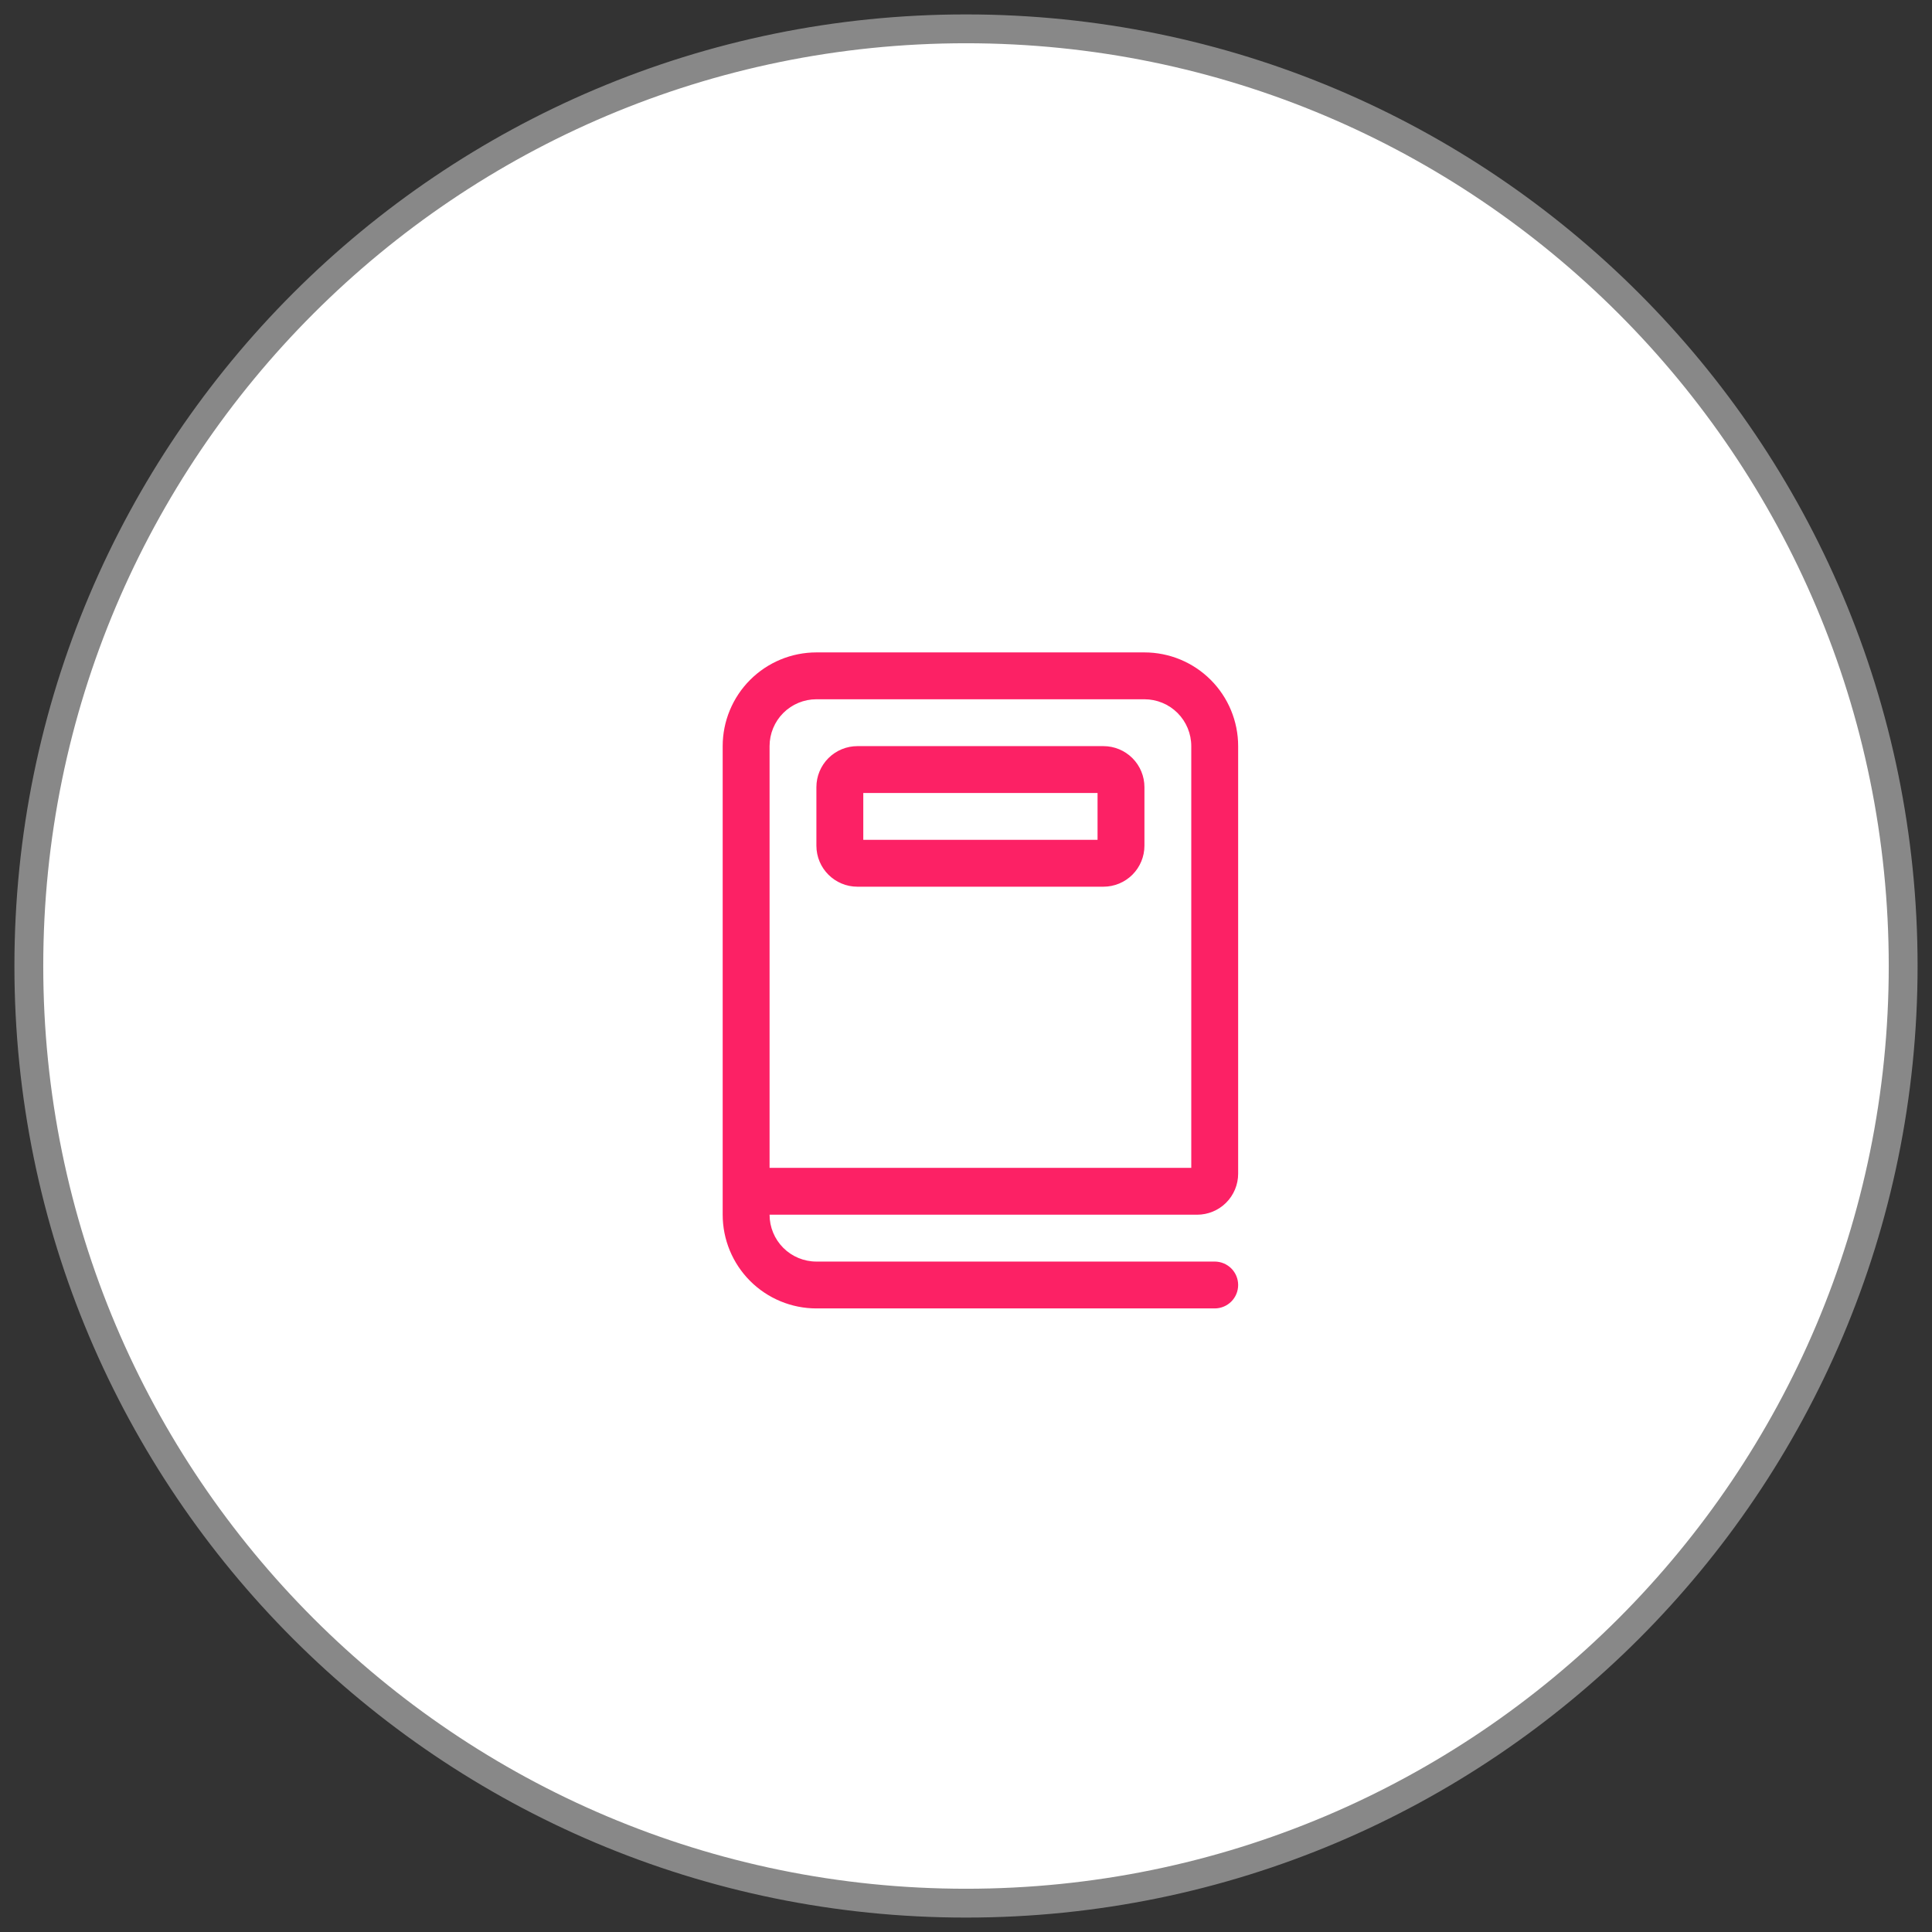<?xml version="1.0" encoding="UTF-8"?>
<svg xmlns="http://www.w3.org/2000/svg" width="67" height="67" viewBox="0 0 67 67" fill="none">
  <rect x="0" y="0" width="67" height="67" fill="#333333" stroke="none"/>
  <path d="M33.5 66C51.449 66 66 51.449 66 33.5C66 15.551 51.449 1 33.5 1C15.551 1 1 15.551 1 33.5C1 51.449 15.551 66 33.5 66Z" fill="white" stroke="#888888"></path>
  <path d="M26.688 25.875C26.688 25.444 26.859 25.031 27.163 24.726C27.468 24.421 27.881 24.25 28.312 24.25H39.688C40.118 24.25 40.532 24.421 40.837 24.726C41.141 25.031 41.312 25.444 41.312 25.875V40.5H26.688V25.875ZM28.312 43.75C27.881 43.75 27.468 43.579 27.163 43.274C26.859 42.969 26.688 42.556 26.688 42.125H41.516C41.893 42.125 42.254 41.975 42.521 41.709C42.788 41.442 42.938 41.08 42.938 40.703V25.875C42.938 25.013 42.595 24.186 41.986 23.577C41.376 22.967 40.55 22.625 39.688 22.625H28.312C27.451 22.625 26.624 22.967 26.014 23.577C25.405 24.186 25.062 25.013 25.062 25.875V42.125C25.062 42.987 25.405 43.814 26.014 44.423C26.624 45.033 27.451 45.375 28.312 45.375H42.125C42.34 45.375 42.547 45.289 42.7 45.137C42.852 44.985 42.938 44.778 42.938 44.562C42.938 44.347 42.852 44.14 42.7 43.988C42.547 43.836 42.34 43.75 42.125 43.75H28.312ZM29.734 25.875C29.357 25.875 28.996 26.025 28.729 26.291C28.462 26.558 28.312 26.92 28.312 27.297V29.328C28.312 30.113 28.95 30.75 29.734 30.75H38.266C38.643 30.75 39.004 30.6 39.271 30.334C39.538 30.067 39.688 29.705 39.688 29.328V27.297C39.688 26.92 39.538 26.558 39.271 26.291C39.004 26.025 38.643 25.875 38.266 25.875H29.734ZM29.938 29.125V27.5H38.062V29.125H29.938Z" fill="#FC2165"></path>
</svg>
